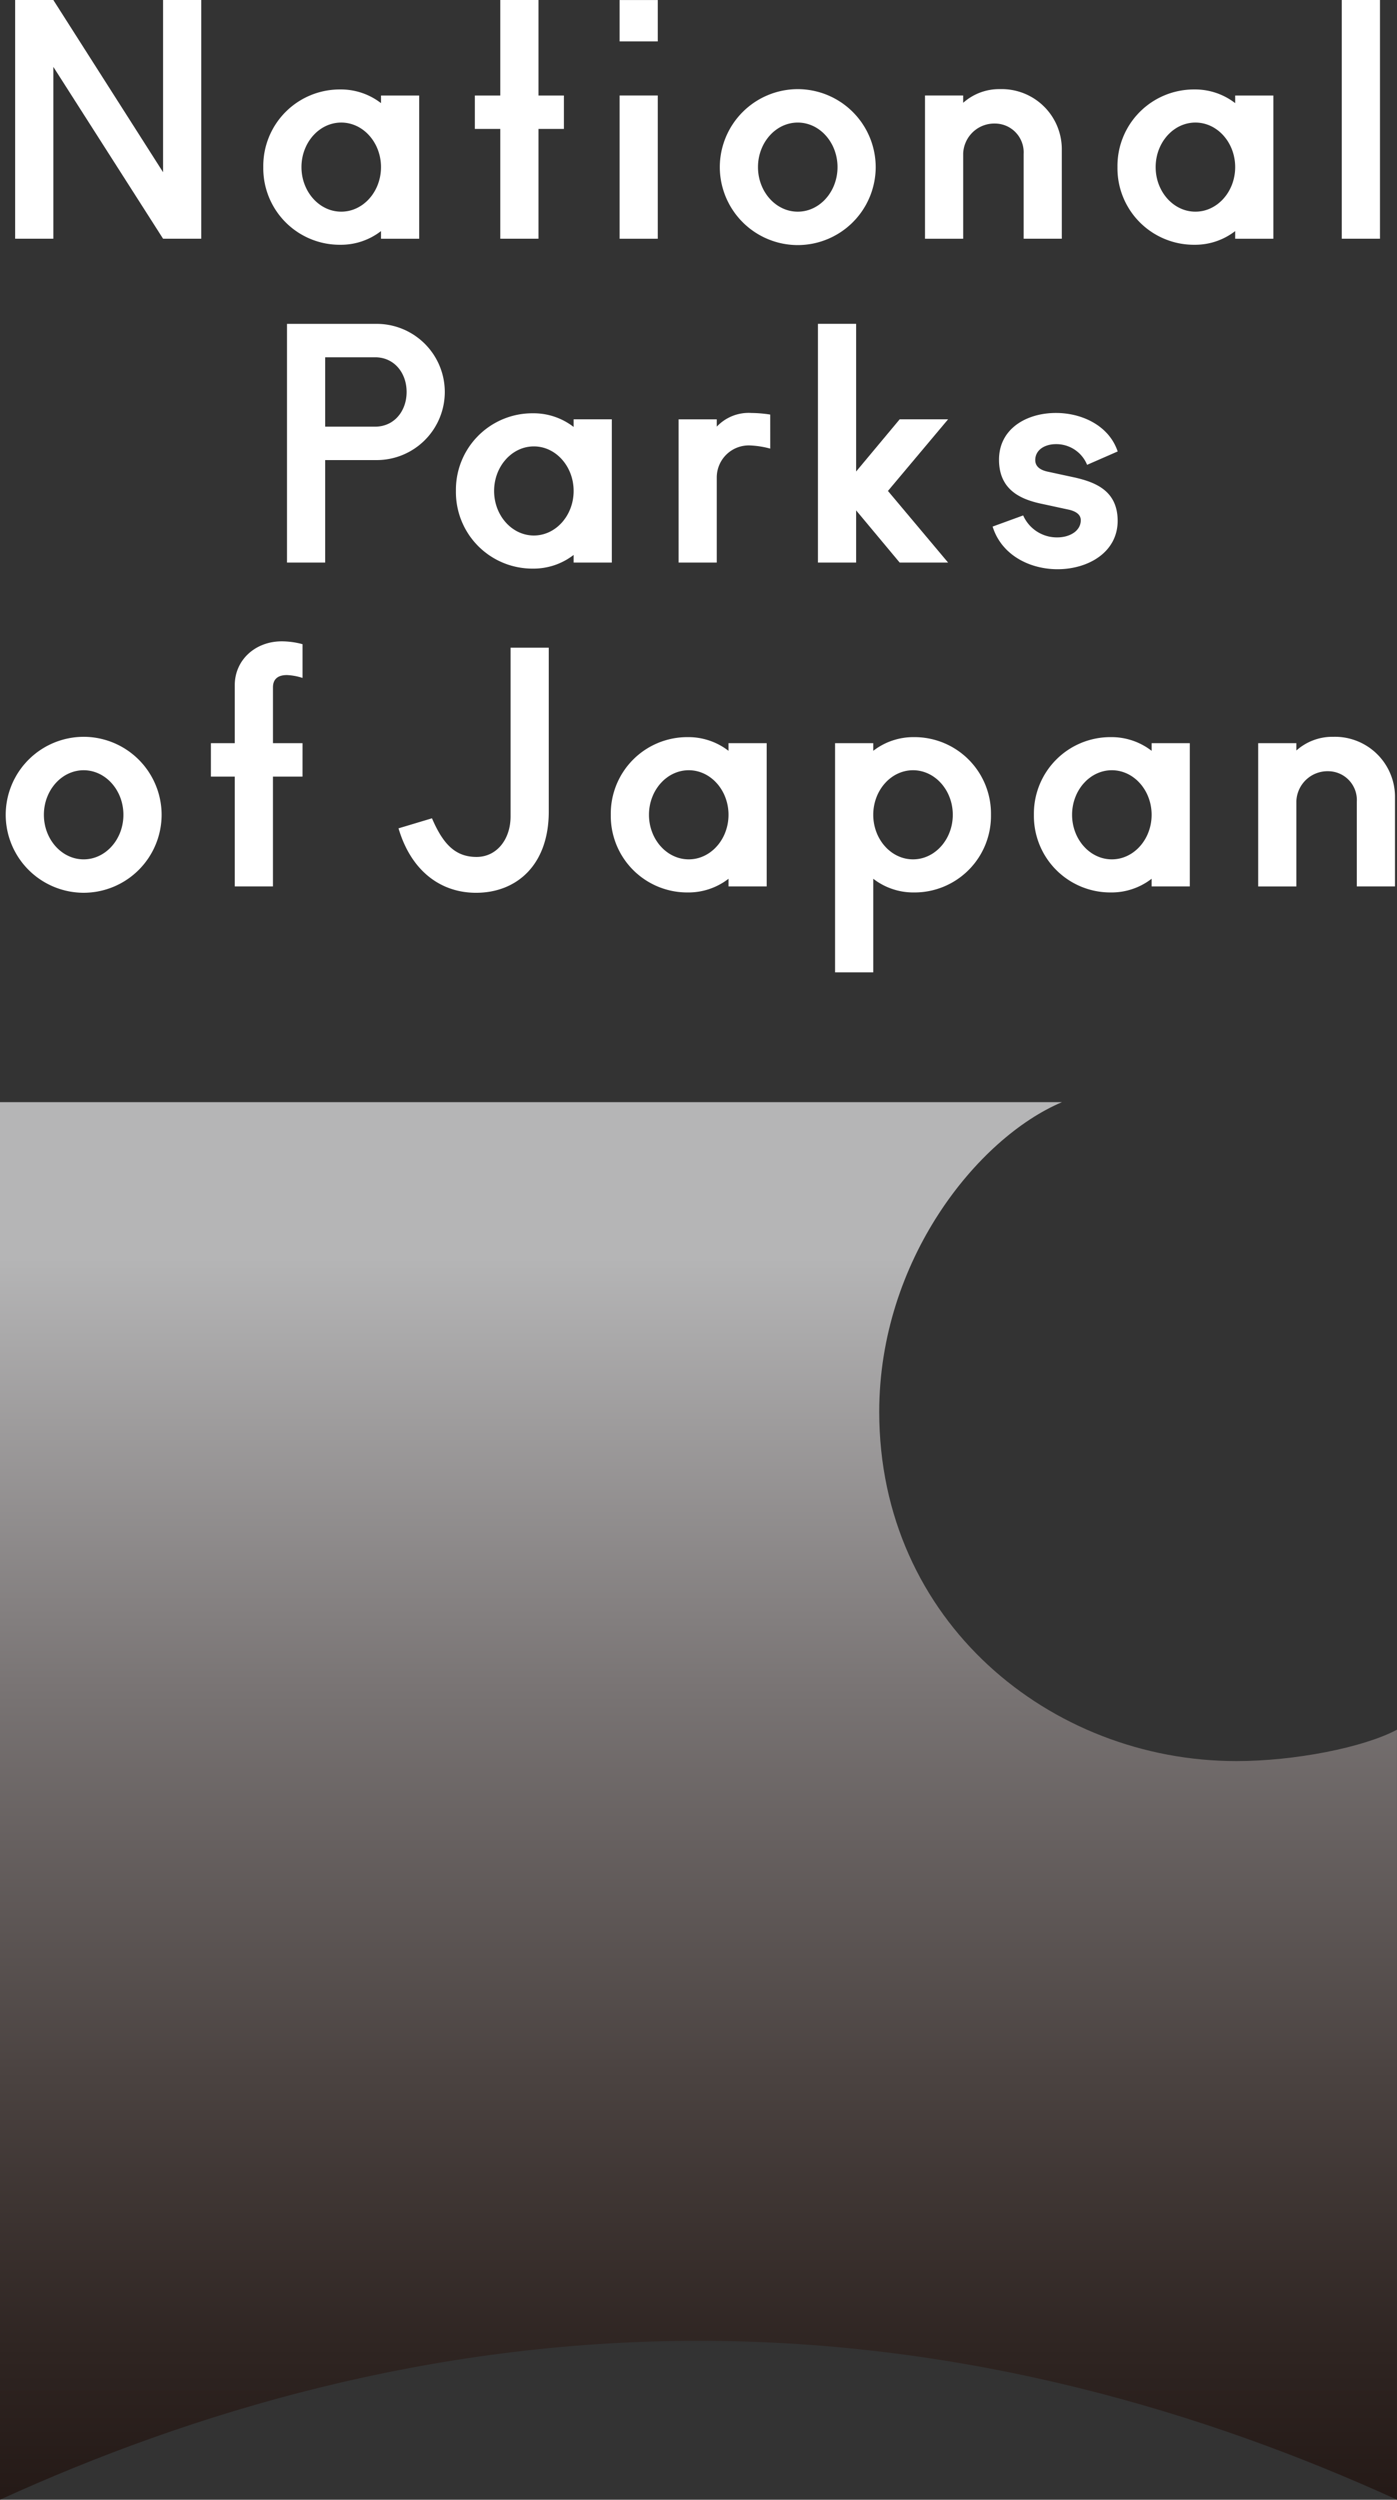 <svg xmlns="http://www.w3.org/2000/svg" width="68mm" height="459.69" viewBox="0 0 192.76 344.77"><rect x="0" y="0" width="192.76" height="344.77" fill="#333333" stroke="none"/><defs><clipPath id="a" transform="translate(0 152.009)"><path fill="none" d="M0 0v192.757c26.381-12.04 59.192-21.916 96.378-21.916s70 9.876 96.378 21.916v-106.2c-4.643 2.471-14.171 4.329-22.15 4.329-25.674 0-49.289-19.283-49.289-48.168 0-20.918 13.555-37.786 25.218-42.718z"/></clipPath><linearGradient id="b" x1="-160.16" x2="-159.16" y1="276.91" y2="276.91" gradientTransform="rotate(-90 -38000.893 10335.794) scale(174.907)" gradientUnits="userSpaceOnUse"><stop offset="0" stop-color="#231815"/><stop offset=".13" stop-color="#2e2421"/><stop offset=".35" stop-color="#4a4240"/><stop offset=".66" stop-color="#797474"/><stop offset="1" stop-color="#b5b5b6"/></linearGradient></defs><g clip-path="url(#a)"><path fill="url(#b)" d="M0 152.01h192.76v192.76H0z"/></g><path fill="#fff" d="M57.839 32.924h-5.268V31.87a9.038 9.038 0 0 1-5.619 1.888 10.552 10.552 0 0 1-10.623-10.712 10.551 10.551 0 0 1 10.623-10.71 9.037 9.037 0 0 1 5.619 1.887V13.17h5.268zM47.084 16.901c-3.029 0-5.487 2.766-5.487 6.145s2.458 6.146 5.487 6.146 5.487-2.765 5.487-6.146-2.458-6.145-5.487-6.145m30.726.879H74.3v15.14h-5.27V17.78h-3.51v-4.61h3.51V0h5.27v13.17h3.51v4.61zM90.76 5.709h-5.268V.002h5.268zm0 27.216h-5.268V13.169h5.268zm19.315.877A10.773 10.773 0 0 1 99.32 23.046a10.773 10.773 0 0 1 10.755-10.754 10.773 10.773 0 0 1 10.755 10.754 10.773 10.773 0 0 1-10.755 10.756m0-16.9c-3.029 0-5.487 2.766-5.487 6.145s2.458 6.146 5.487 6.146 5.487-2.765 5.487-6.146-2.458-6.145-5.487-6.145m36.435 16.021h-5.268V21.236a3.973 3.973 0 0 0-3.951-4.2 4.3 4.3 0 0 0-4.389 4.127v11.764h-5.268V13.169h5.266v1.01a7.453 7.453 0 0 1 5.074-1.888 8.291 8.291 0 0 1 8.534 8.165zm45.973 89.331h-5.268v-11.687a3.973 3.973 0 0 0-3.951-4.2 4.3 4.3 0 0 0-4.389 4.127v11.764h-5.268V102.5h5.268v1.01a7.453 7.453 0 0 1 5.074-1.888 8.291 8.291 0 0 1 8.534 8.165zM175.7 32.924h-5.268V31.87a9.038 9.038 0 0 1-5.619 1.888 10.552 10.552 0 0 1-10.623-10.712 10.551 10.551 0 0 1 10.623-10.71 9.037 9.037 0 0 1 5.619 1.887V13.17h5.268zm-10.755-16.023c-3.029 0-5.487 2.766-5.487 6.145s2.458 6.146 5.487 6.146 5.487-2.765 5.487-6.146-2.458-6.145-5.487-6.145M185.14 0h5.27v32.92h-5.27zM51.979 63.454h-7.112v14.135H39.6V44.666h12.379a9.4 9.4 0 0 1 9.394 9.394 9.4 9.4 0 0 1-9.394 9.394m-.22-14.179h-6.892v9.57h6.892c2.634 0 4.346-2.151 4.346-4.785s-1.712-4.785-4.346-4.785m32.66 28.313h-5.268v-1.053a9.038 9.038 0 0 1-5.619 1.888 10.552 10.552 0 0 1-10.623-10.714 10.551 10.551 0 0 1 10.623-10.71 9.037 9.037 0 0 1 5.619 1.887v-1.053h5.268zM73.664 61.566c-3.029 0-5.487 2.766-5.487 6.145s2.458 6.146 5.487 6.146 5.487-2.765 5.487-6.146-2.458-6.145-5.487-6.145m32.614.307a12.558 12.558 0 0 0-2.766-.439A4.42 4.42 0 0 0 98.9 65.78v11.808h-5.264V57.834H98.9v1.01a6.035 6.035 0 0 1 4.785-1.888 17.642 17.642 0 0 1 2.59.22zM130.82 77.59h-6.68l-6.01-7.2v7.2h-5.27V44.66h5.27v20.37l6.01-7.2h6.68l-8.3 9.88 8.3 9.88zM150 64.109a4.583 4.583 0 0 0-4.3-2.853c-1.537 0-2.854.79-2.854 2.195 0 .79.527 1.316 1.624 1.58l3.863.834c2.854.658 5.882 1.843 5.882 5.97 0 4.346-4.082 6.672-8.295 6.672-3.821 0-7.727-1.931-8.957-5.882l4.215-1.537a5.086 5.086 0 0 0 4.7 3.03c1.713 0 3.248-.879 3.248-2.371 0-.7-.527-1.185-1.624-1.448l-3.863-.834c-2.854-.615-5.794-1.932-5.794-6.059 0-4.3 3.819-6.452 7.858-6.452 3.6 0 7.33 1.756 8.515 5.311zM11.542 123.132A10.773 10.773 0 0 1 .787 112.376a10.773 10.773 0 0 1 10.755-10.754A10.773 10.773 0 0 1 22.3 112.376a10.773 10.773 0 0 1-10.758 10.756m0-16.9c-3.029 0-5.487 2.766-5.487 6.145s2.458 6.146 5.487 6.146 5.487-2.765 5.487-6.146-2.458-6.145-5.487-6.145m30.201.877h-4.082v15.144h-5.268v-15.144H29.1V102.5h3.292v-7.991c0-3.468 2.809-6.057 6.5-6.057a11.165 11.165 0 0 1 2.853.395V93.5a8.123 8.123 0 0 0-2.151-.395c-1.054 0-1.931.395-1.931 1.712v7.682h4.082zm33.976 4.825c0 7.392-4.458 11.2-10.031 11.2-4.862 0-8.954-2.984-10.7-8.889l4.616-1.385c1.5 3.483 3.166 5.331 6.151 5.331 2.765 0 4.695-2.4 4.695-5.6v-23.26h5.268zm30.07 10.32h-5.268V121.2a9.038 9.038 0 0 1-5.621 1.888 10.552 10.552 0 0 1-10.621-10.712 10.551 10.551 0 0 1 10.621-10.71 9.037 9.037 0 0 1 5.619 1.887V102.5h5.268zm-10.755-16.023c-3.029 0-5.487 2.766-5.487 6.145s2.458 6.146 5.487 6.146 5.487-2.765 5.487-6.146-2.458-6.145-5.487-6.145m31.078 16.857a9.04 9.04 0 0 1-5.619-1.888v12.909h-5.268V102.5h5.268v1.053a9.039 9.039 0 0 1 5.619-1.887 10.551 10.551 0 0 1 10.623 10.71 10.552 10.552 0 0 1-10.623 10.712m-.132-16.857c-3.029 0-5.487 2.766-5.487 6.145s2.458 6.146 5.487 6.146 5.487-2.765 5.487-6.146-2.458-6.145-5.487-6.145m38.19 16.023h-5.27V121.2a9.038 9.038 0 0 1-5.619 1.888 10.552 10.552 0 0 1-10.621-10.712 10.551 10.551 0 0 1 10.623-10.71 9.037 9.037 0 0 1 5.619 1.887V102.5h5.268zm-10.755-16.023c-3.029 0-5.487 2.766-5.487 6.145s2.458 6.146 5.487 6.146 5.487-2.765 5.487-6.146-2.458-6.145-5.487-6.145M27.77 32.92H22.5L7.36 9.22v23.7H2.09V0h5.27L22.5 23.75V0h5.27v32.92z"/></svg>